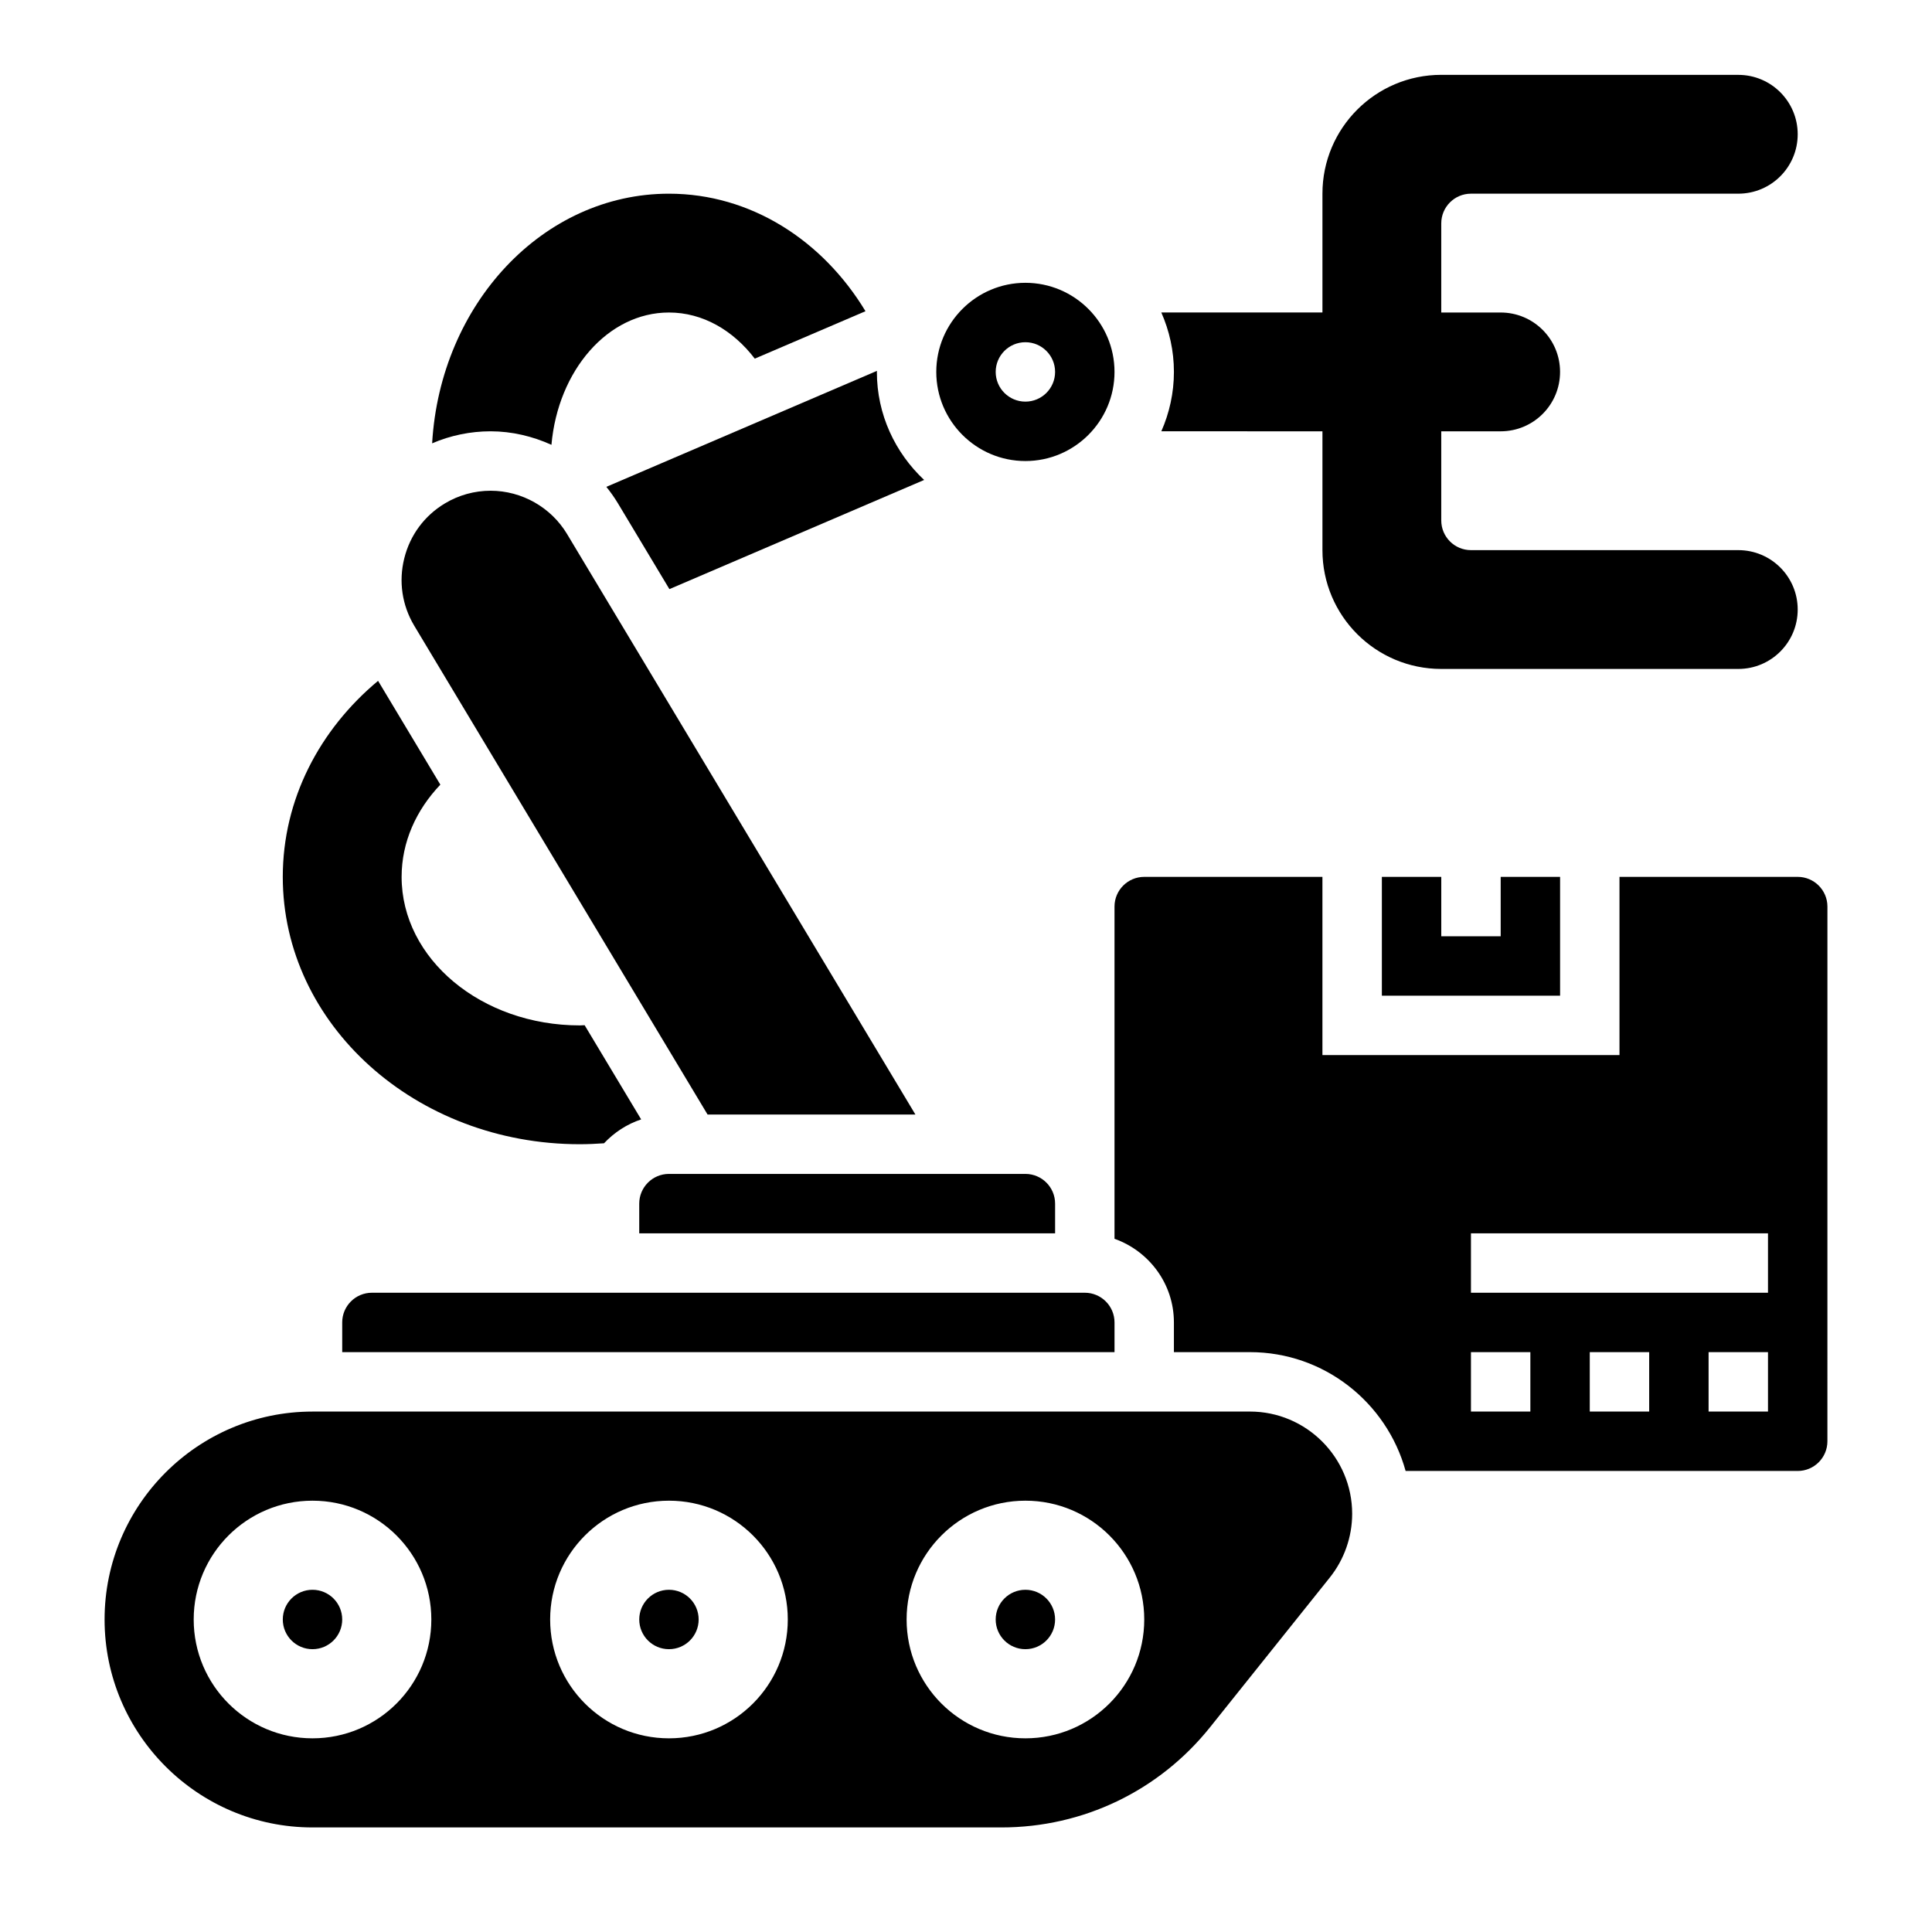 <?xml version="1.0" encoding="UTF-8"?>
<!-- Uploaded to: ICON Repo, www.svgrepo.com, Generator: ICON Repo Mixer Tools -->
<svg fill="#000000" width="800px" height="800px" version="1.1" viewBox="144 144 512 512" xmlns="http://www.w3.org/2000/svg">
 <g>
  <path d="m494.46 258.3v31.488c0 17.391 14.098 31.488 31.488 31.488h78.719c8.699 0 15.742-7.047 15.742-15.742 0-8.699-7.047-15.742-15.742-15.742h-70.848c-4.344 0-7.871-3.527-7.871-7.871v-23.617h15.742c8.699 0 15.742-7.047 15.742-15.742 0-8.699-7.047-15.742-15.742-15.742h-15.742v-23.621c0-4.344 3.527-7.871 7.871-7.871h70.848c8.699 0 15.742-7.047 15.742-15.742 0-8.699-7.047-15.742-15.742-15.742l-78.719-0.008c-17.391 0-31.488 14.098-31.488 31.488v31.488h-42.699c2.129 4.836 3.34 10.141 3.34 15.746 0 5.606-1.211 10.91-3.336 15.742z"/>
  <path d="m304.69 273.02c1.117 1.387 2.148 2.844 3.078 4.383l13.633 22.719 67.504-28.93c-7.66-7.195-12.523-17.324-12.523-28.637 0-0.094 0.023-0.18 0.031-0.277z"/>
  <path d="m475.25 518.08h-248.43c-30.379 0-55.105 24.727-55.105 55.105s24.727 55.105 55.105 55.105h182.57c21.641 0 41.809-9.691 55.316-26.59l31.676-39.598c3.848-4.797 5.957-10.805 5.957-16.934 0-14.934-12.156-27.09-27.09-27.09zm-248.43 86.594c-17.391 0-31.488-14.098-31.488-31.488s14.098-31.488 31.488-31.488 31.488 14.098 31.488 31.488-14.098 31.488-31.488 31.488zm94.465 0c-17.391 0-31.488-14.098-31.488-31.488s14.098-31.488 31.488-31.488 31.488 14.098 31.488 31.488-14.098 31.488-31.488 31.488zm94.465 0c-17.391 0-31.488-14.098-31.488-31.488s14.098-31.488 31.488-31.488c17.391 0 31.488 14.098 31.488 31.488s-14.098 31.488-31.488 31.488z"/>
  <path d="m331.51 439.36h55.082l-92.324-153.85c-4.242-7.07-11.996-11.461-20.246-11.461-4.281 0-8.477 1.164-12.137 3.371-5.406 3.242-9.219 8.398-10.746 14.531-1.535 6.125-0.59 12.477 2.644 17.879z"/>
  <path d="m234.69 494.46v7.871h204.67v-7.871c0-4.344-3.527-7.871-7.871-7.871h-188.93c-4.348 0-7.871 3.527-7.871 7.871z"/>
  <path d="m415.74 266.18c13.02 0 23.617-10.598 23.617-23.617 0-13.02-10.598-23.617-23.617-23.617-13.02 0-23.617 10.598-23.617 23.617 0 13.02 10.598 23.617 23.617 23.617zm0-31.488c4.344 0 7.871 3.527 7.871 7.871s-3.527 7.871-7.871 7.871-7.871-3.527-7.871-7.871c0-4.348 3.527-7.871 7.871-7.871z"/>
  <path d="m620.41 376.38h-47.23v47.23h-78.723v-47.23h-47.23c-4.344 0-7.871 3.535-7.871 7.871v88.039c9.141 3.258 15.742 11.918 15.742 22.168v7.871h20.145c19.68 0 36.266 13.367 41.258 31.488l103.91 0.004c4.344 0 7.871-3.527 7.871-7.871l0.004-141.7c0-4.336-3.527-7.871-7.875-7.871zm-70.848 141.7h-15.742v-15.742h15.742zm31.488 0h-15.742v-15.742h15.742zm31.488 0h-15.742v-15.742h15.742zm0-31.488h-78.719v-15.742h78.719z"/>
  <path d="m415.74 455.1h-94.465c-4.344 0-7.871 3.527-7.871 7.871v7.871h110.21v-7.871c0-4.344-3.523-7.871-7.871-7.871z"/>
  <path d="m510.21 376.38v31.488h47.23v-31.488h-15.742v15.742h-15.746v-15.742z"/>
  <path d="m234.69 573.18c0 4.348-3.527 7.871-7.875 7.871s-7.871-3.523-7.871-7.871 3.523-7.871 7.871-7.871 7.875 3.523 7.875 7.871"/>
  <path d="m329.15 573.18c0 4.348-3.523 7.871-7.871 7.871s-7.871-3.523-7.871-7.871 3.523-7.871 7.871-7.871 7.871 3.523 7.871 7.871"/>
  <path d="m423.61 573.18c0 4.348-3.523 7.871-7.871 7.871-4.348 0-7.871-3.523-7.871-7.871s3.523-7.871 7.871-7.871c4.348 0 7.871 3.523 7.871 7.871"/>
  <path d="m297.66 447.23c2.164 0 4.297-0.102 6.414-0.25 2.684-2.852 6.039-5.07 9.84-6.328l-14.98-24.961c-0.426 0.004-0.844 0.051-1.273 0.051-26.086 0-47.23-17.625-47.23-39.359 0-9.25 3.863-17.727 10.266-24.441l-16.504-27.516c-15.516 12.941-25.254 31.418-25.254 51.957 0 39.133 35.242 70.848 78.723 70.848z"/>
  <path d="m290.14 261.88c1.73-19.688 14.934-35.062 31.141-35.062 8.957 0 17.004 4.715 22.742 12.227l29.34-12.57c-11.336-18.77-30.402-31.145-52.082-31.145-33.379 0-60.613 29.23-62.762 66.156 4.871-2.094 10.156-3.188 15.508-3.188 5.637 0.008 11.098 1.316 16.113 3.582z"/>
 </g>
</svg>
